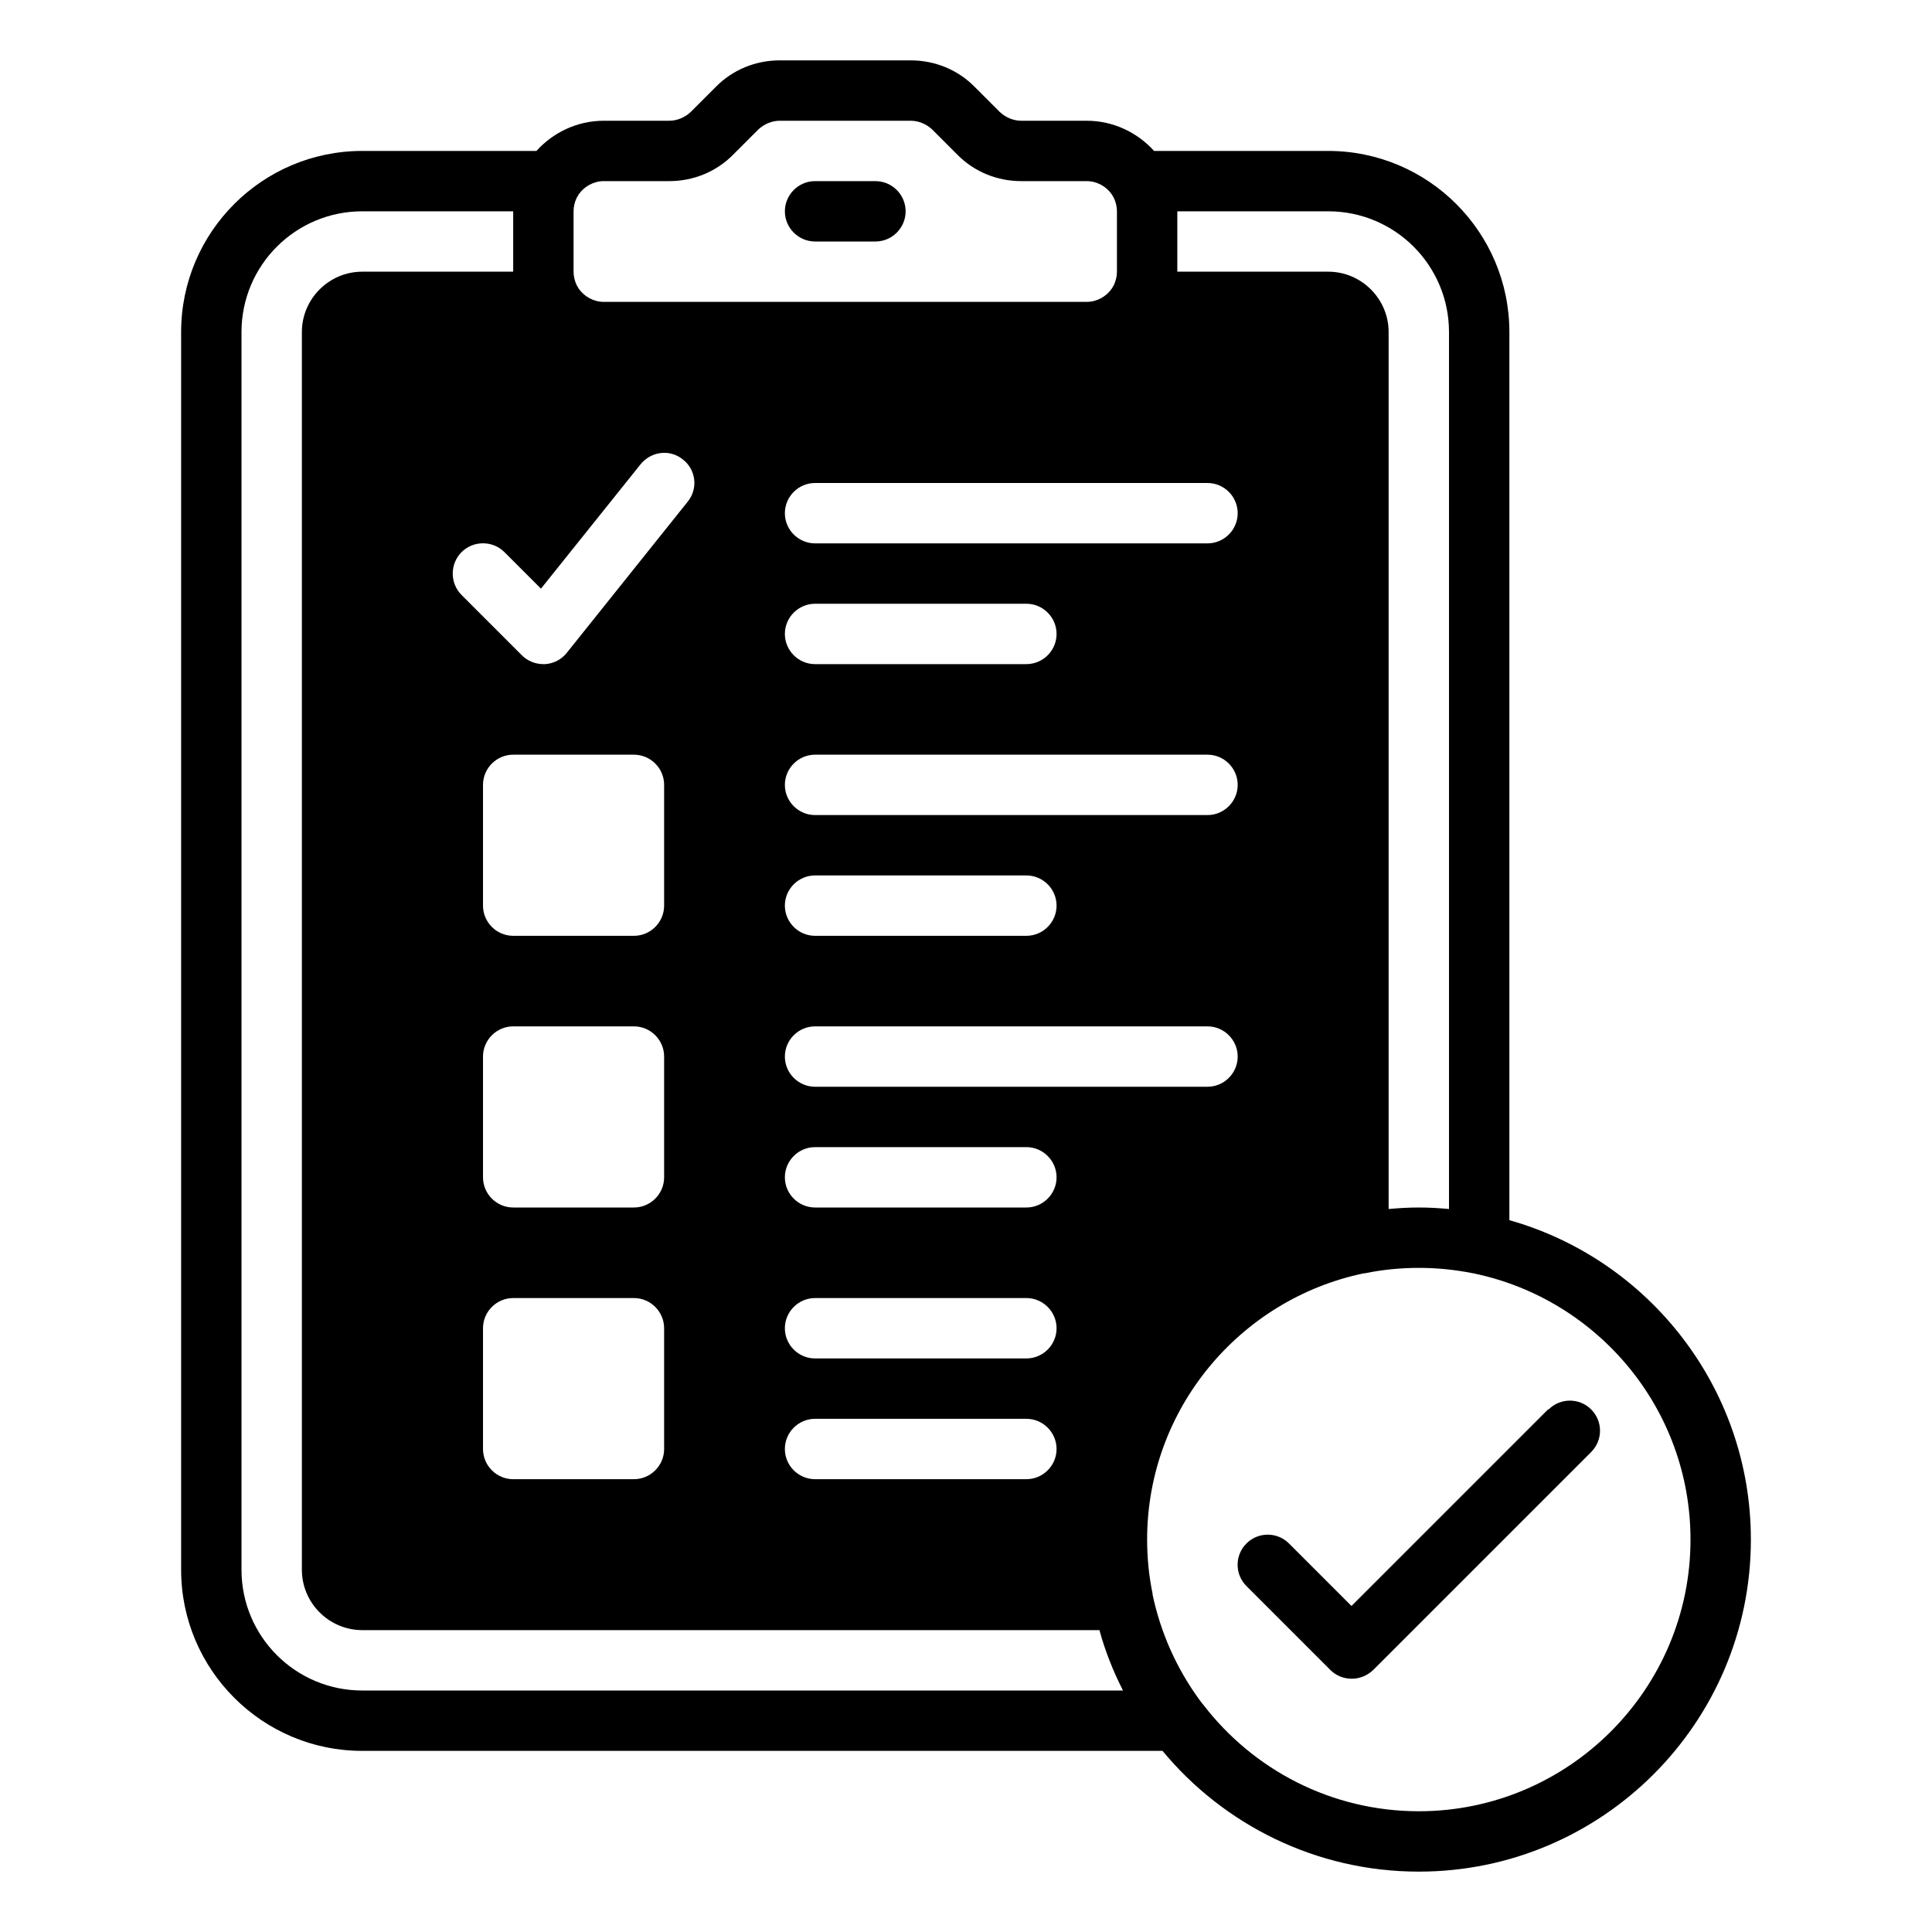<svg xmlns="http://www.w3.org/2000/svg" id="Compliance" viewBox="0 0 64 64">
  <path d="m27,8h2c.55,0,1-.45,1-1s-.45-1-1-1h-2c-.55,0-1,.45-1,1s.45,1,1,1Z"/>
  <path d="m50,40.42V11c0-3.31-2.69-6-6-6h-5.77c-.55-.61-1.35-1-2.23-1h-2.17c-.26,0-.52-.11-.71-.29l-.83-.83c-.56-.57-1.32-.88-2.12-.88h-4.34c-.8,0-1.56.31-2.12.88l-.83.83c-.19.18-.45.29-.71.29h-2.17c-.88,0-1.68.39-2.23,1h-5.77c-3.31,0-6,2.69-6,6v41c0,3.31,2.69,6,6,6h26.51c2.02,2.44,5.08,4,8.49,4,6.07,0,11-4.93,11-11,0-5.03-3.39-9.28-8-10.58Zm-6-33.42c2.21,0,4,1.79,4,4v29.05c-.33-.03-.66-.05-1-.05s-.67.02-1,.05V11c0-1.1-.9-2-2-2h-5v-2h5Zm-10,38h-7c-.55,0-1-.45-1-1s.45-1,1-1h7c.55,0,1,.45,1,1s-.45,1-1,1Zm1,3c0,.55-.45,1-1,1h-7c-.55,0-1-.45-1-1s.45-1,1-1h7c.55,0,1,.45,1,1Zm-1-8h-7c-.55,0-1-.45-1-1s.45-1,1-1h7c.55,0,1,.45,1,1s-.45,1-1,1Zm-7-4c-.55,0-1-.45-1-1s.45-1,1-1h13c.55,0,1,.45,1,1s-.45,1-1,1h-13Zm-1-6c0-.55.45-1,1-1h7c.55,0,1,.45,1,1s-.45,1-1,1h-7c-.55,0-1-.45-1-1Zm14-3h-13c-.55,0-1-.45-1-1s.45-1,1-1h13c.55,0,1,.45,1,1s-.45,1-1,1Zm-14-6c0-.55.45-1,1-1h7c.55,0,1,.45,1,1s-.45,1-1,1h-7c-.55,0-1-.45-1-1Zm14-3h-13c-.55,0-1-.45-1-1s.45-1,1-1h13c.55,0,1,.45,1,1s-.45,1-1,1Zm-19,22h-4c-.55,0-1-.45-1-1v-4c0-.55.45-1,1-1h4c.55,0,1,.45,1,1v4c0,.55-.45,1-1,1Zm1,4v4c0,.55-.45,1-1,1h-4c-.55,0-1-.45-1-1v-4c0-.55.45-1,1-1h4c.55,0,1,.45,1,1Zm-1-13h-4c-.55,0-1-.45-1-1v-4c0-.55.45-1,1-1h4c.55,0,1,.45,1,1v4c0,.55-.45,1-1,1Zm-2.22-9.38c-.18.23-.44.36-.72.38h-.06c-.26,0-.52-.1-.71-.29l-2-2c-.39-.39-.39-1.03,0-1.42.39-.39,1.03-.39,1.42,0l1.21,1.21,3.3-4.12c.35-.43.97-.51,1.4-.16.44.34.51.97.16,1.4l-4,5Zm1.22-15.62h2.17c.8,0,1.56-.31,2.12-.88l.83-.83c.19-.18.45-.29.71-.29h4.34c.26,0,.52.11.71.29l.83.83c.56.57,1.32.88,2.12.88h2.17c.34,0,.65.18.83.44.02.04.05.08.07.12.06.13.1.28.1.44v2c0,.16-.04.31-.1.44-.02.04-.05.08-.07.12-.18.26-.49.44-.83.44h-16c-.34,0-.65-.18-.83-.44-.02-.04-.05-.08-.07-.12-.06-.13-.1-.28-.1-.44v-2c0-.16.04-.31.1-.44.02-.04.05-.08.07-.12.18-.26.49-.44.83-.44Zm-8,50c-2.21,0-4-1.79-4-4V11c0-2.21,1.79-4,4-4h5v2h-5c-1.1,0-2,.9-2,2v41c0,1.1.9,2,2,2h24.42c.19.7.46,1.37.78,2H12Zm35,4c-2.9,0-5.49-1.38-7.14-3.53l-.02-.02c-.04-.05-.08-.11-.12-.16-.74-1.02-1.27-2.19-1.54-3.47v-.03c-.12-.58-.18-1.18-.18-1.79,0-4.34,3.09-7.97,7.18-8.82h.03c.58-.12,1.18-.18,1.79-.18s1.18.06,1.75.17c.01,0,.03.01.04.01h.04s.01,0,.02.01c4.08.86,7.15,4.48,7.15,8.81,0,4.96-4.04,9-9,9Z"/>
  <path d="m51.29,46.68l-6.52,6.52-2.07-2.07c-.39-.39-1.02-.39-1.41,0s-.39,1.02,0,1.41l2.78,2.78c.19.19.44.29.71.29s.52-.11.71-.29l7.22-7.22c.39-.39.39-1.02,0-1.41s-1.02-.39-1.41,0Z"/>
</svg>
